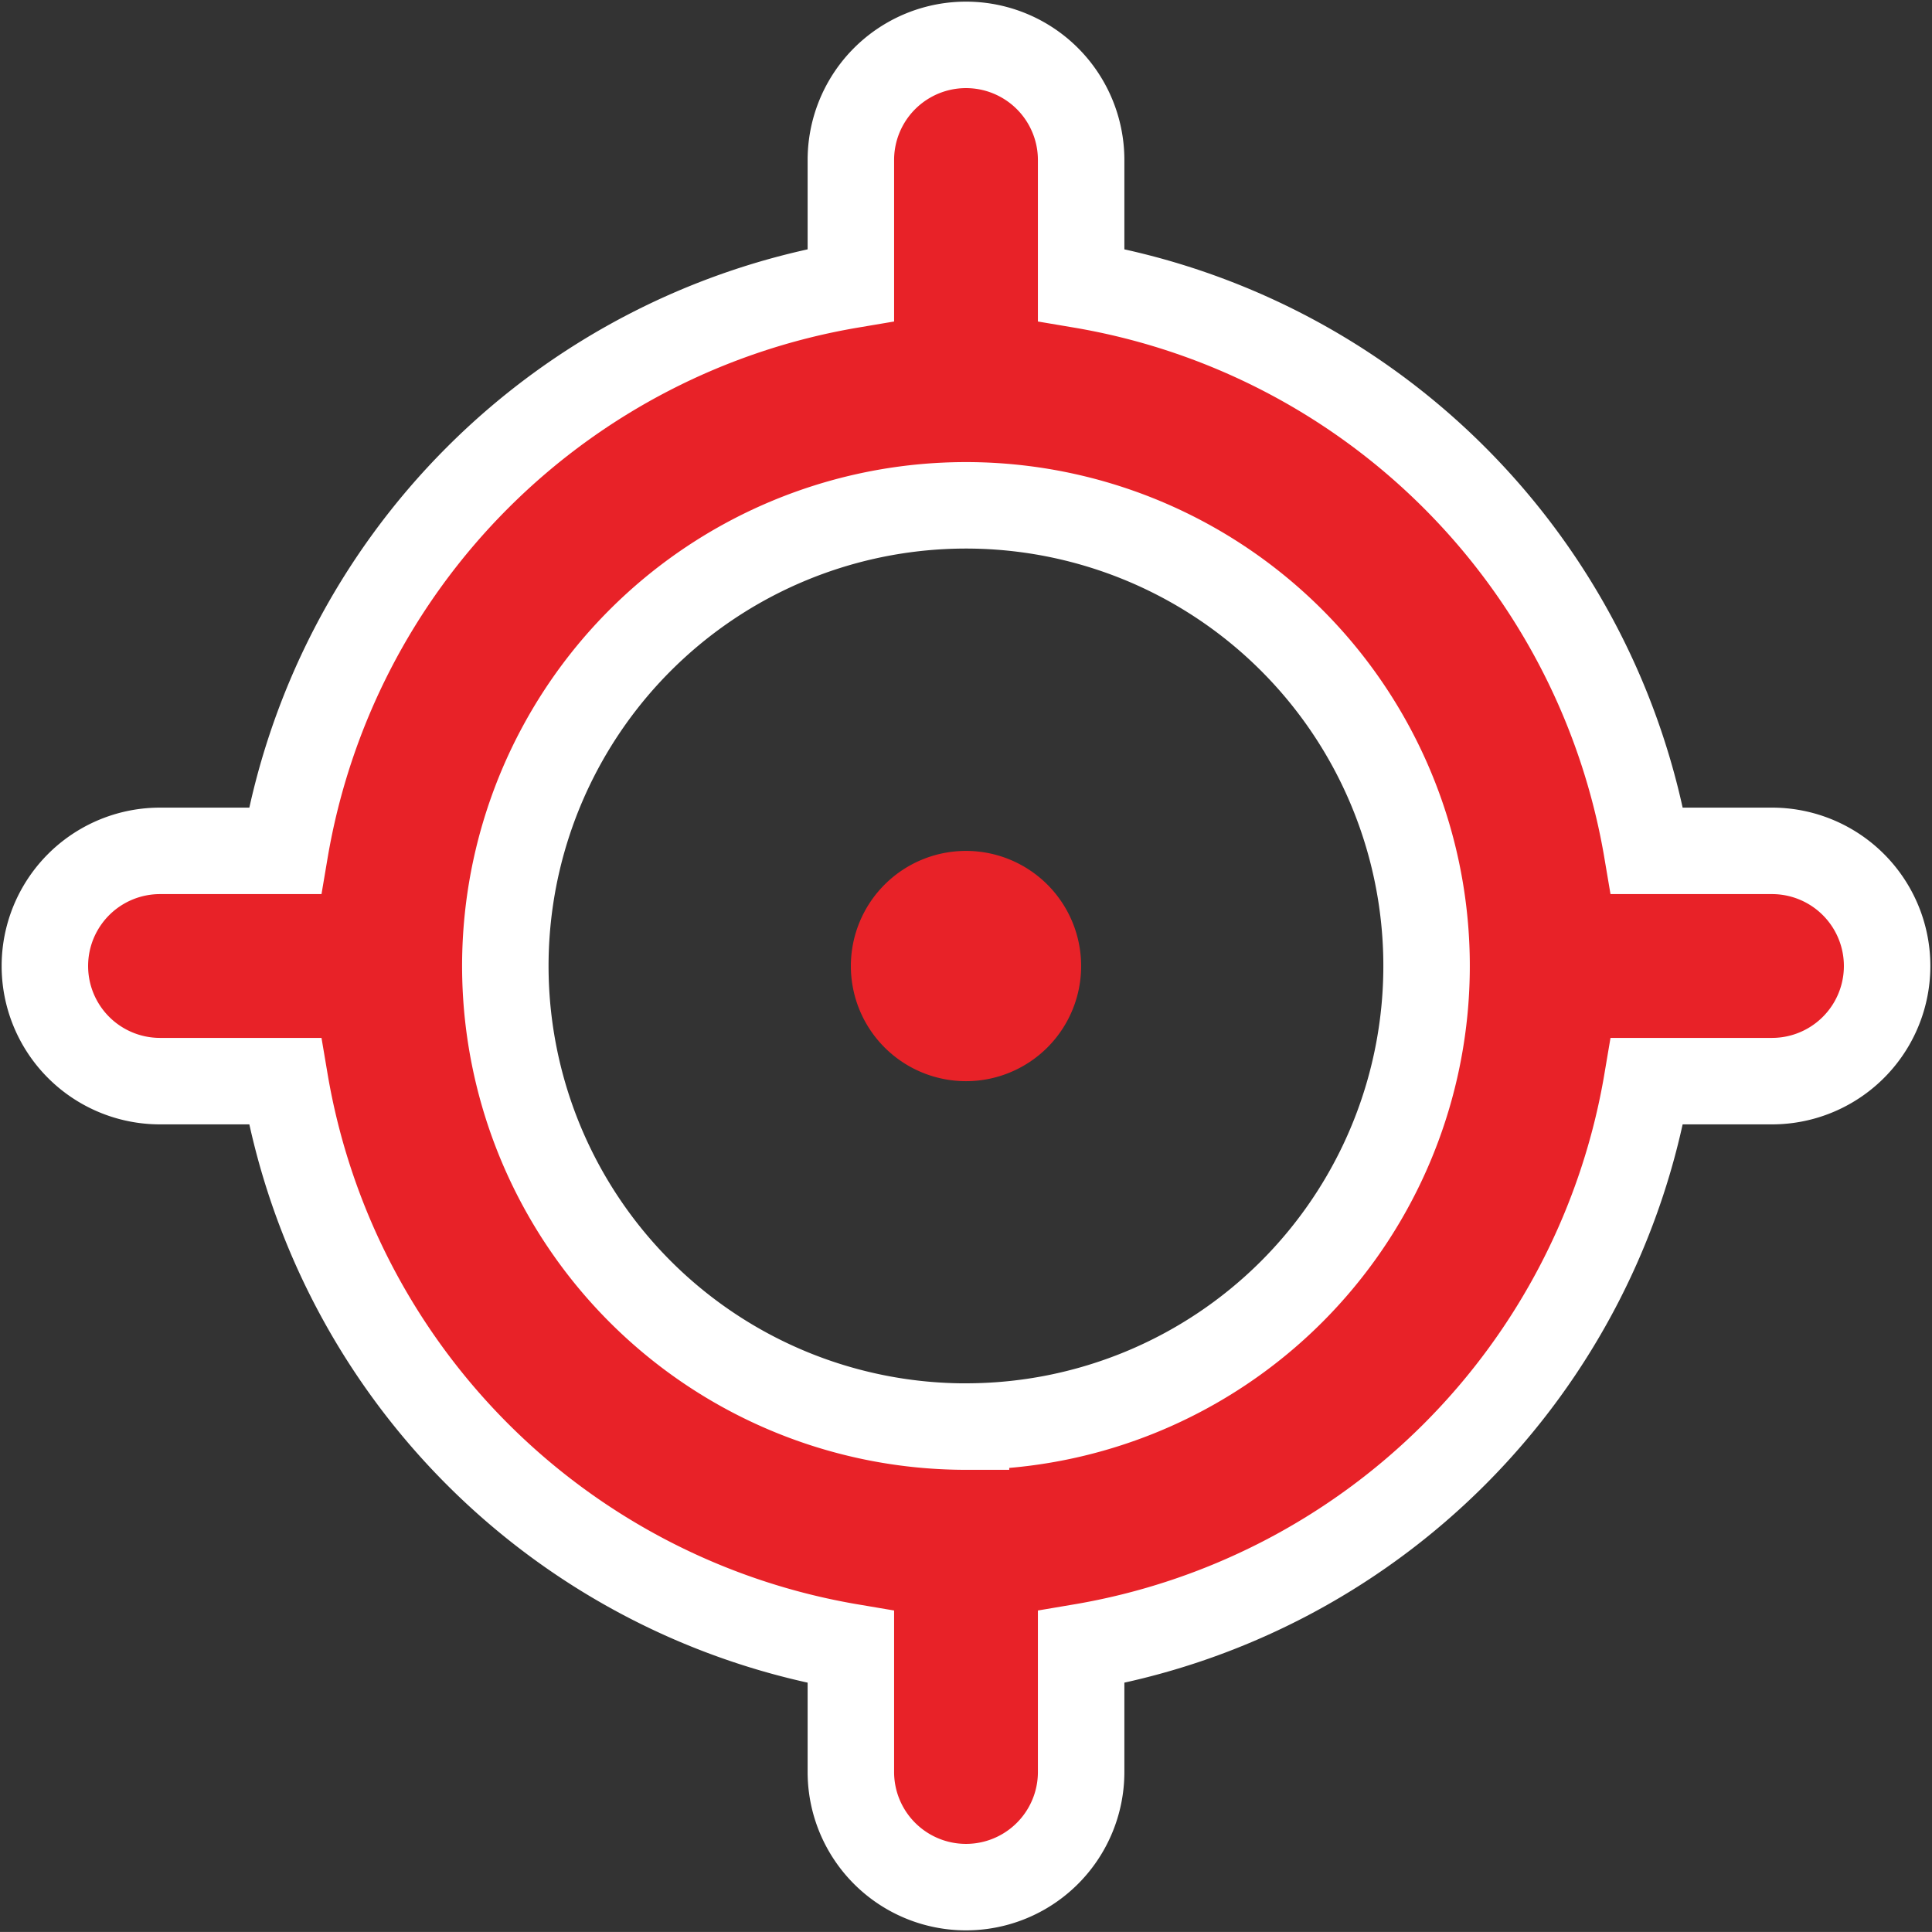 <svg xmlns="http://www.w3.org/2000/svg" width="44.686" height="44.685" viewBox="0 0 44.686 44.685">
  <rect x="0" y="0" width="44.686" height="44.685" fill="#333333" stroke="none"/>
  <g id="Group_11116" data-name="Group 11116" transform="translate(-27.627 -16.96)">
    <path id="Path_7120" data-name="Path 7120" d="M332.93,260.265a2.663,2.663,0,1,1-2.663-2.663,2.663,2.663,0,0,1,2.663,2.663" transform="translate(-280.297 -220.961)" fill="#e82228"/>
    <path id="Path_7121" data-name="Path 7121" d="M210.749,119.442h-2.89a15.977,15.977,0,0,0-13.089-13.089v-2.89a2.663,2.663,0,1,0-5.326,0v2.89a15.977,15.977,0,0,0-13.089,13.089h-2.89a2.663,2.663,0,1,0,0,5.326h2.89a15.978,15.978,0,0,0,13.089,13.089v2.89a2.663,2.663,0,1,0,5.326,0v-2.89a15.978,15.978,0,0,0,13.089-13.089h2.89a2.663,2.663,0,1,0,0-5.326Zm-18.642,13.316a10.654,10.654,0,1,1,7.532-3.12A10.651,10.651,0,0,1,192.107,132.757Z" transform="translate(-142.137 -82.802)" fill="#e82228" stroke="#fff" stroke-width="2"/>
  </g>
</svg>
